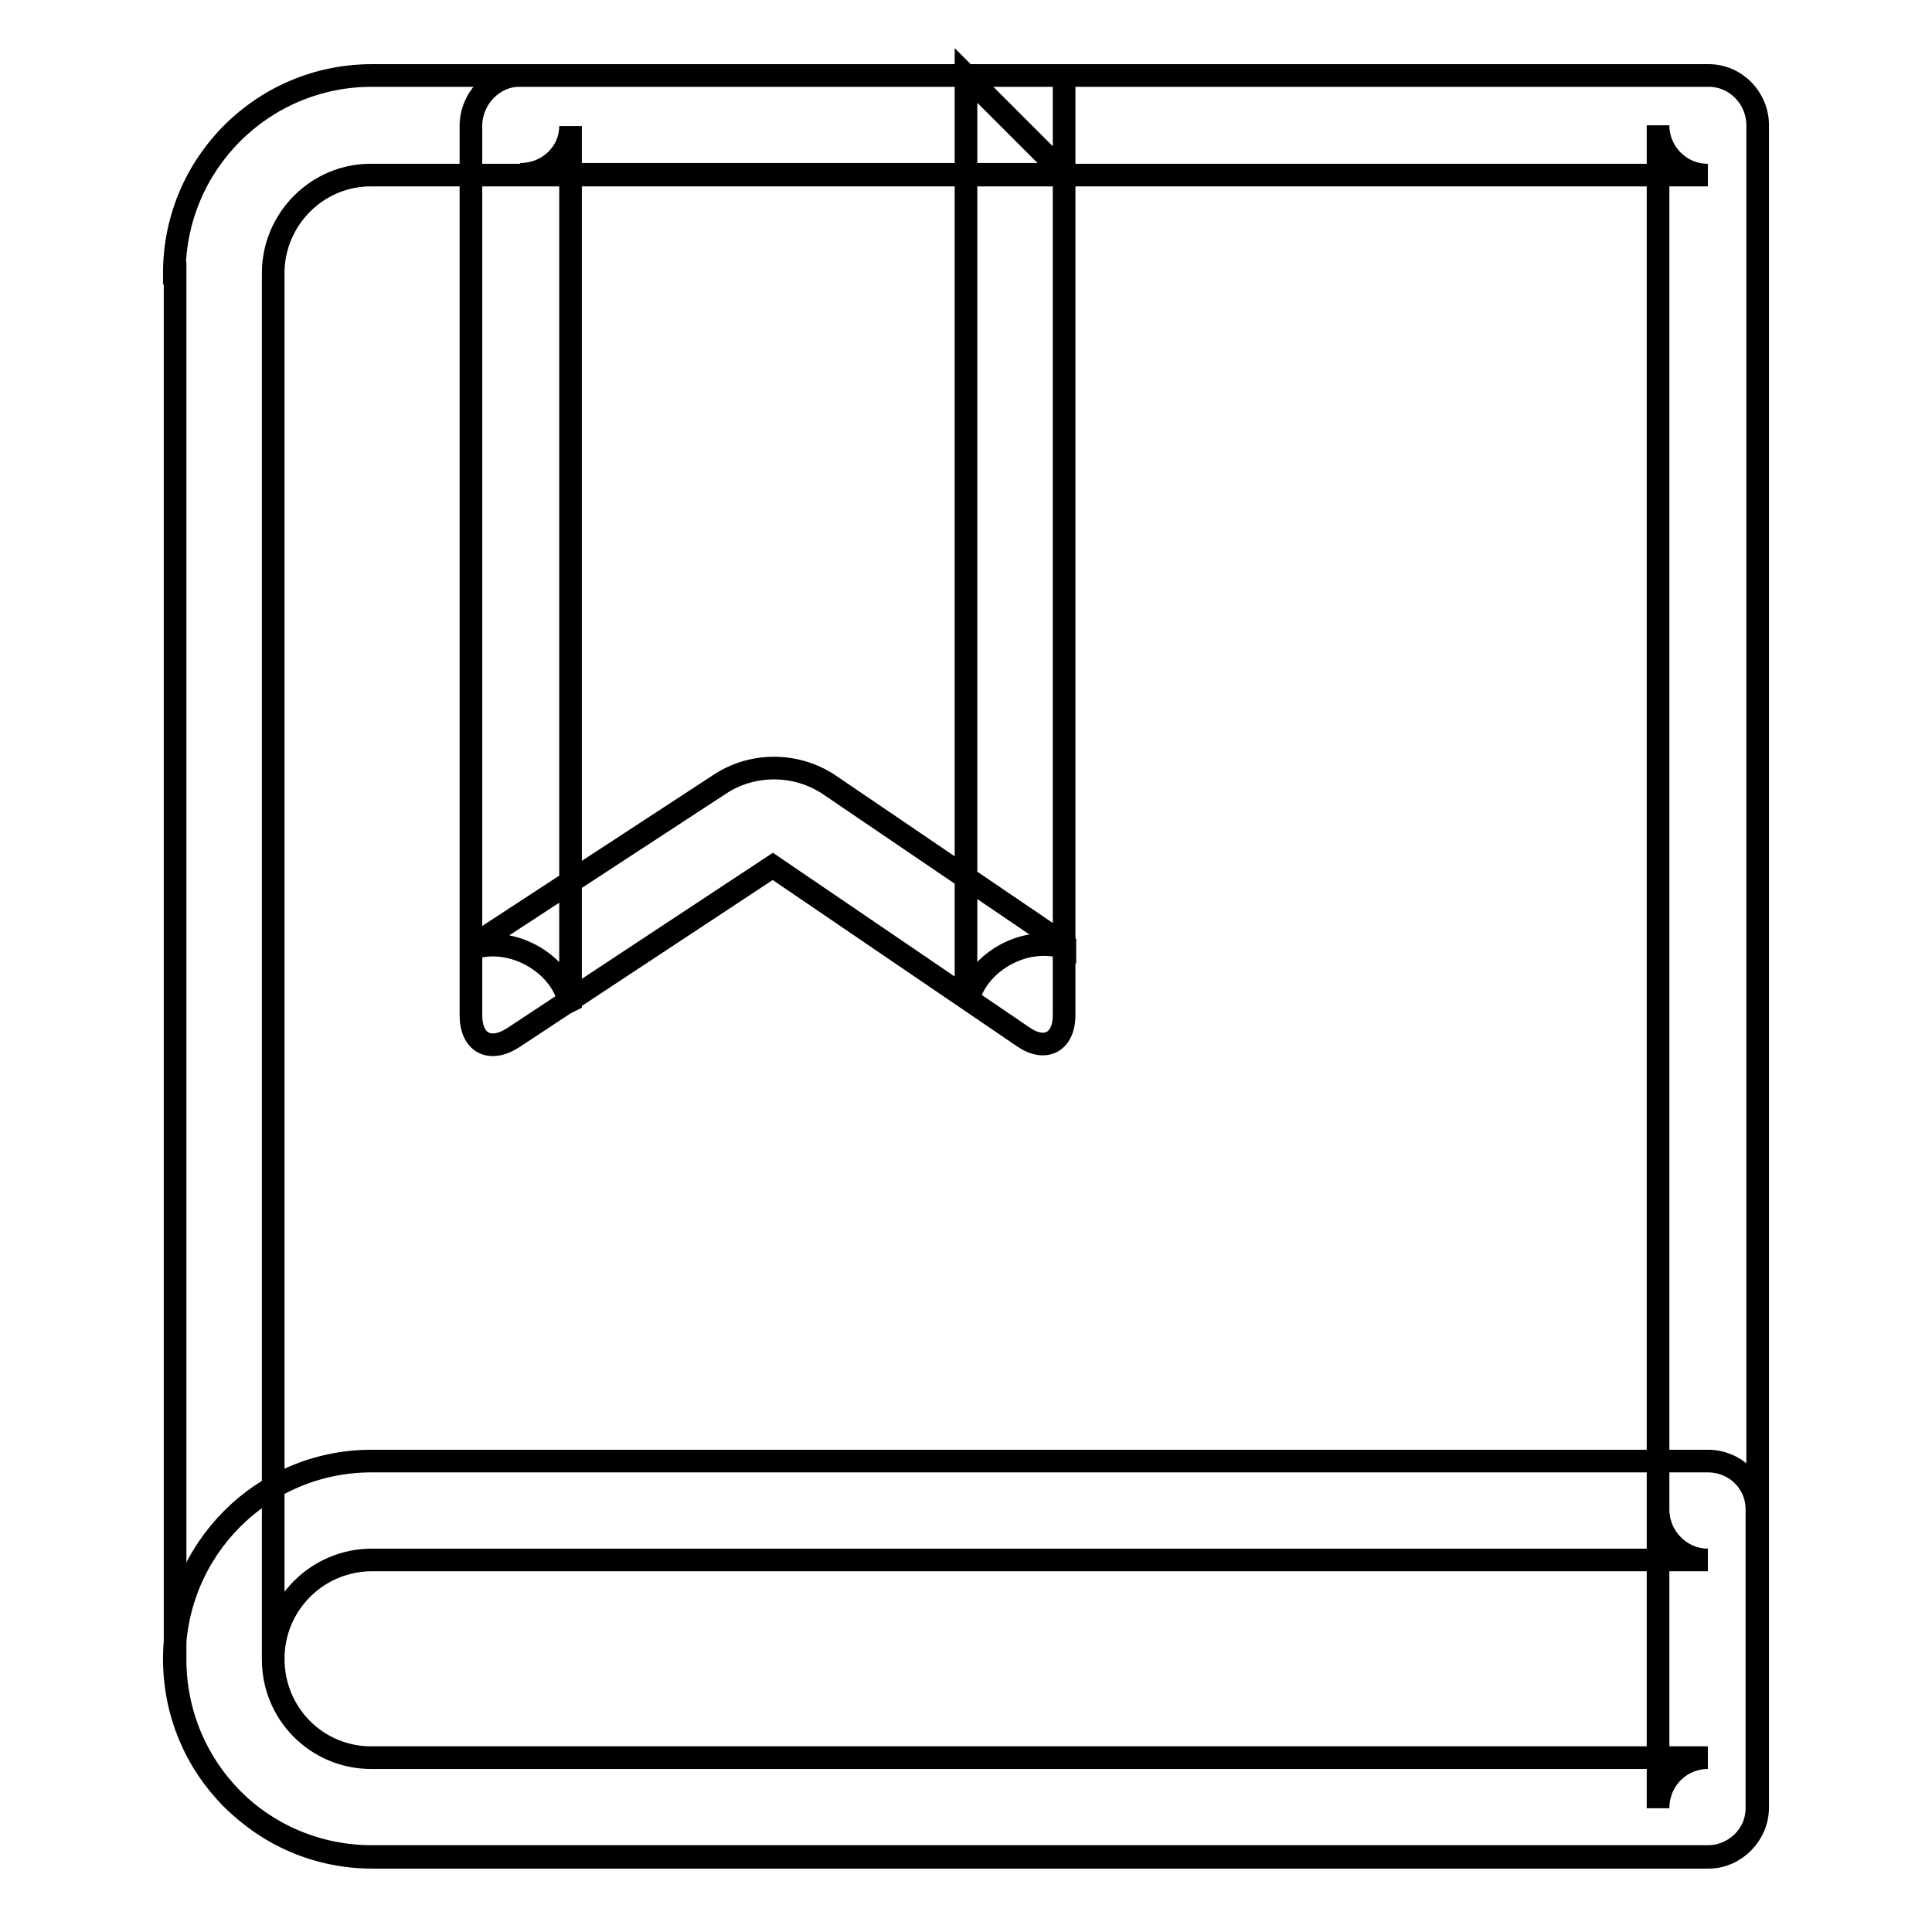 <?xml version="1.0" encoding="utf-8"?>
<!-- Svg Vector Icons : http://www.onlinewebfonts.com/icon -->
<!DOCTYPE svg PUBLIC "-//W3C//DTD SVG 1.1//EN" "http://www.w3.org/Graphics/SVG/1.1/DTD/svg11.dtd">
<svg version="1.1" xmlns="http://www.w3.org/2000/svg" xmlns:xlink="http://www.w3.org/1999/xlink" x="0px" y="0px" viewBox="0 0 256 256" enable-background="new 0 0 256 256" xml:space="preserve">
<g> <path stroke-width="3" fill-opacity="0" stroke="#000000"  d="M36.2,36.2L36.2,36.2v183.7c0,7.2,5.8,13,13,13h177.1c-3.7,0-6.6,2.9-6.6,6.6V16.6c0,3.6,2.9,6.6,6.6,6.6 H49.3C42.1,23.1,36.2,29,36.2,36.2L36.2,36.2L36.2,36.2L36.2,36.2L36.2,36.2L36.2,36.2L36.2,36.2L36.2,36.2L36.2,36.2L36.2,36.2z  M23.1,36.2C23.1,21.7,34.8,10,49.3,10h177.1c3.6,0,6.5,3,6.5,6.6v222.9c0,3.6-3,6.6-6.5,6.6H49.3c-14.4,0-26.1-11.7-26.1-26.2 V36.2L23.1,36.2L23.1,36.2L23.1,36.2L23.1,36.2L23.1,36.2L23.1,36.2L23.1,36.2L23.1,36.2z M128,132.2V90.2V10l13.1,13.1H68.9 c3.8,0,6.7-2.9,6.7-6.4v115.9l-0.2,0.1c-1.2-5.2-7.8-8.8-12.9-7v-0.3l32.9-21.5c4.4-2.9,10.2-2.8,14.5,0.1l31.2,21.2v0.4 c-5.1-1.7-11.4,1.7-12.8,6.8L128,132.2L128,132.2L128,132.2L128,132.2L128,132.2L128,132.2L128,132.2L128,132.2L128,132.2 L128,132.2z M62.4,16.7c0-3.7,3-6.7,6.4-6.7h72.2v80.2v44.3c0,3.6-2.5,4.9-5.4,2.9l-33.2-22.6L68,137.5c-3.1,2-5.6,0.7-5.6-3V16.7 L62.4,16.7L62.4,16.7L62.4,16.7L62.4,16.7L62.4,16.7L62.4,16.7L62.4,16.7L62.4,16.7z M36.2,219.8c0,7.3,5.8,13.1,13,13.1h177.1 c-3.6,0-6.6,2.9-6.6,6.7V200c0,3.7,3,6.7,6.6,6.7H49.3C42.1,206.7,36.2,212.5,36.2,219.8L36.2,219.8L36.2,219.8L36.2,219.8 L36.2,219.8L36.2,219.8L36.2,219.8L36.2,219.8L36.2,219.8z M23.1,219.8c0-14.5,11.7-26.2,26.1-26.2h177.1c3.6,0,6.5,2.8,6.5,6.4 v39.6c0,3.6-3,6.4-6.5,6.4H49.3C34.8,246,23.1,234.4,23.1,219.8L23.1,219.8L23.1,219.8L23.1,219.8L23.1,219.8L23.1,219.8 L23.1,219.8L23.1,219.8L23.1,219.8z"/></g>
</svg>